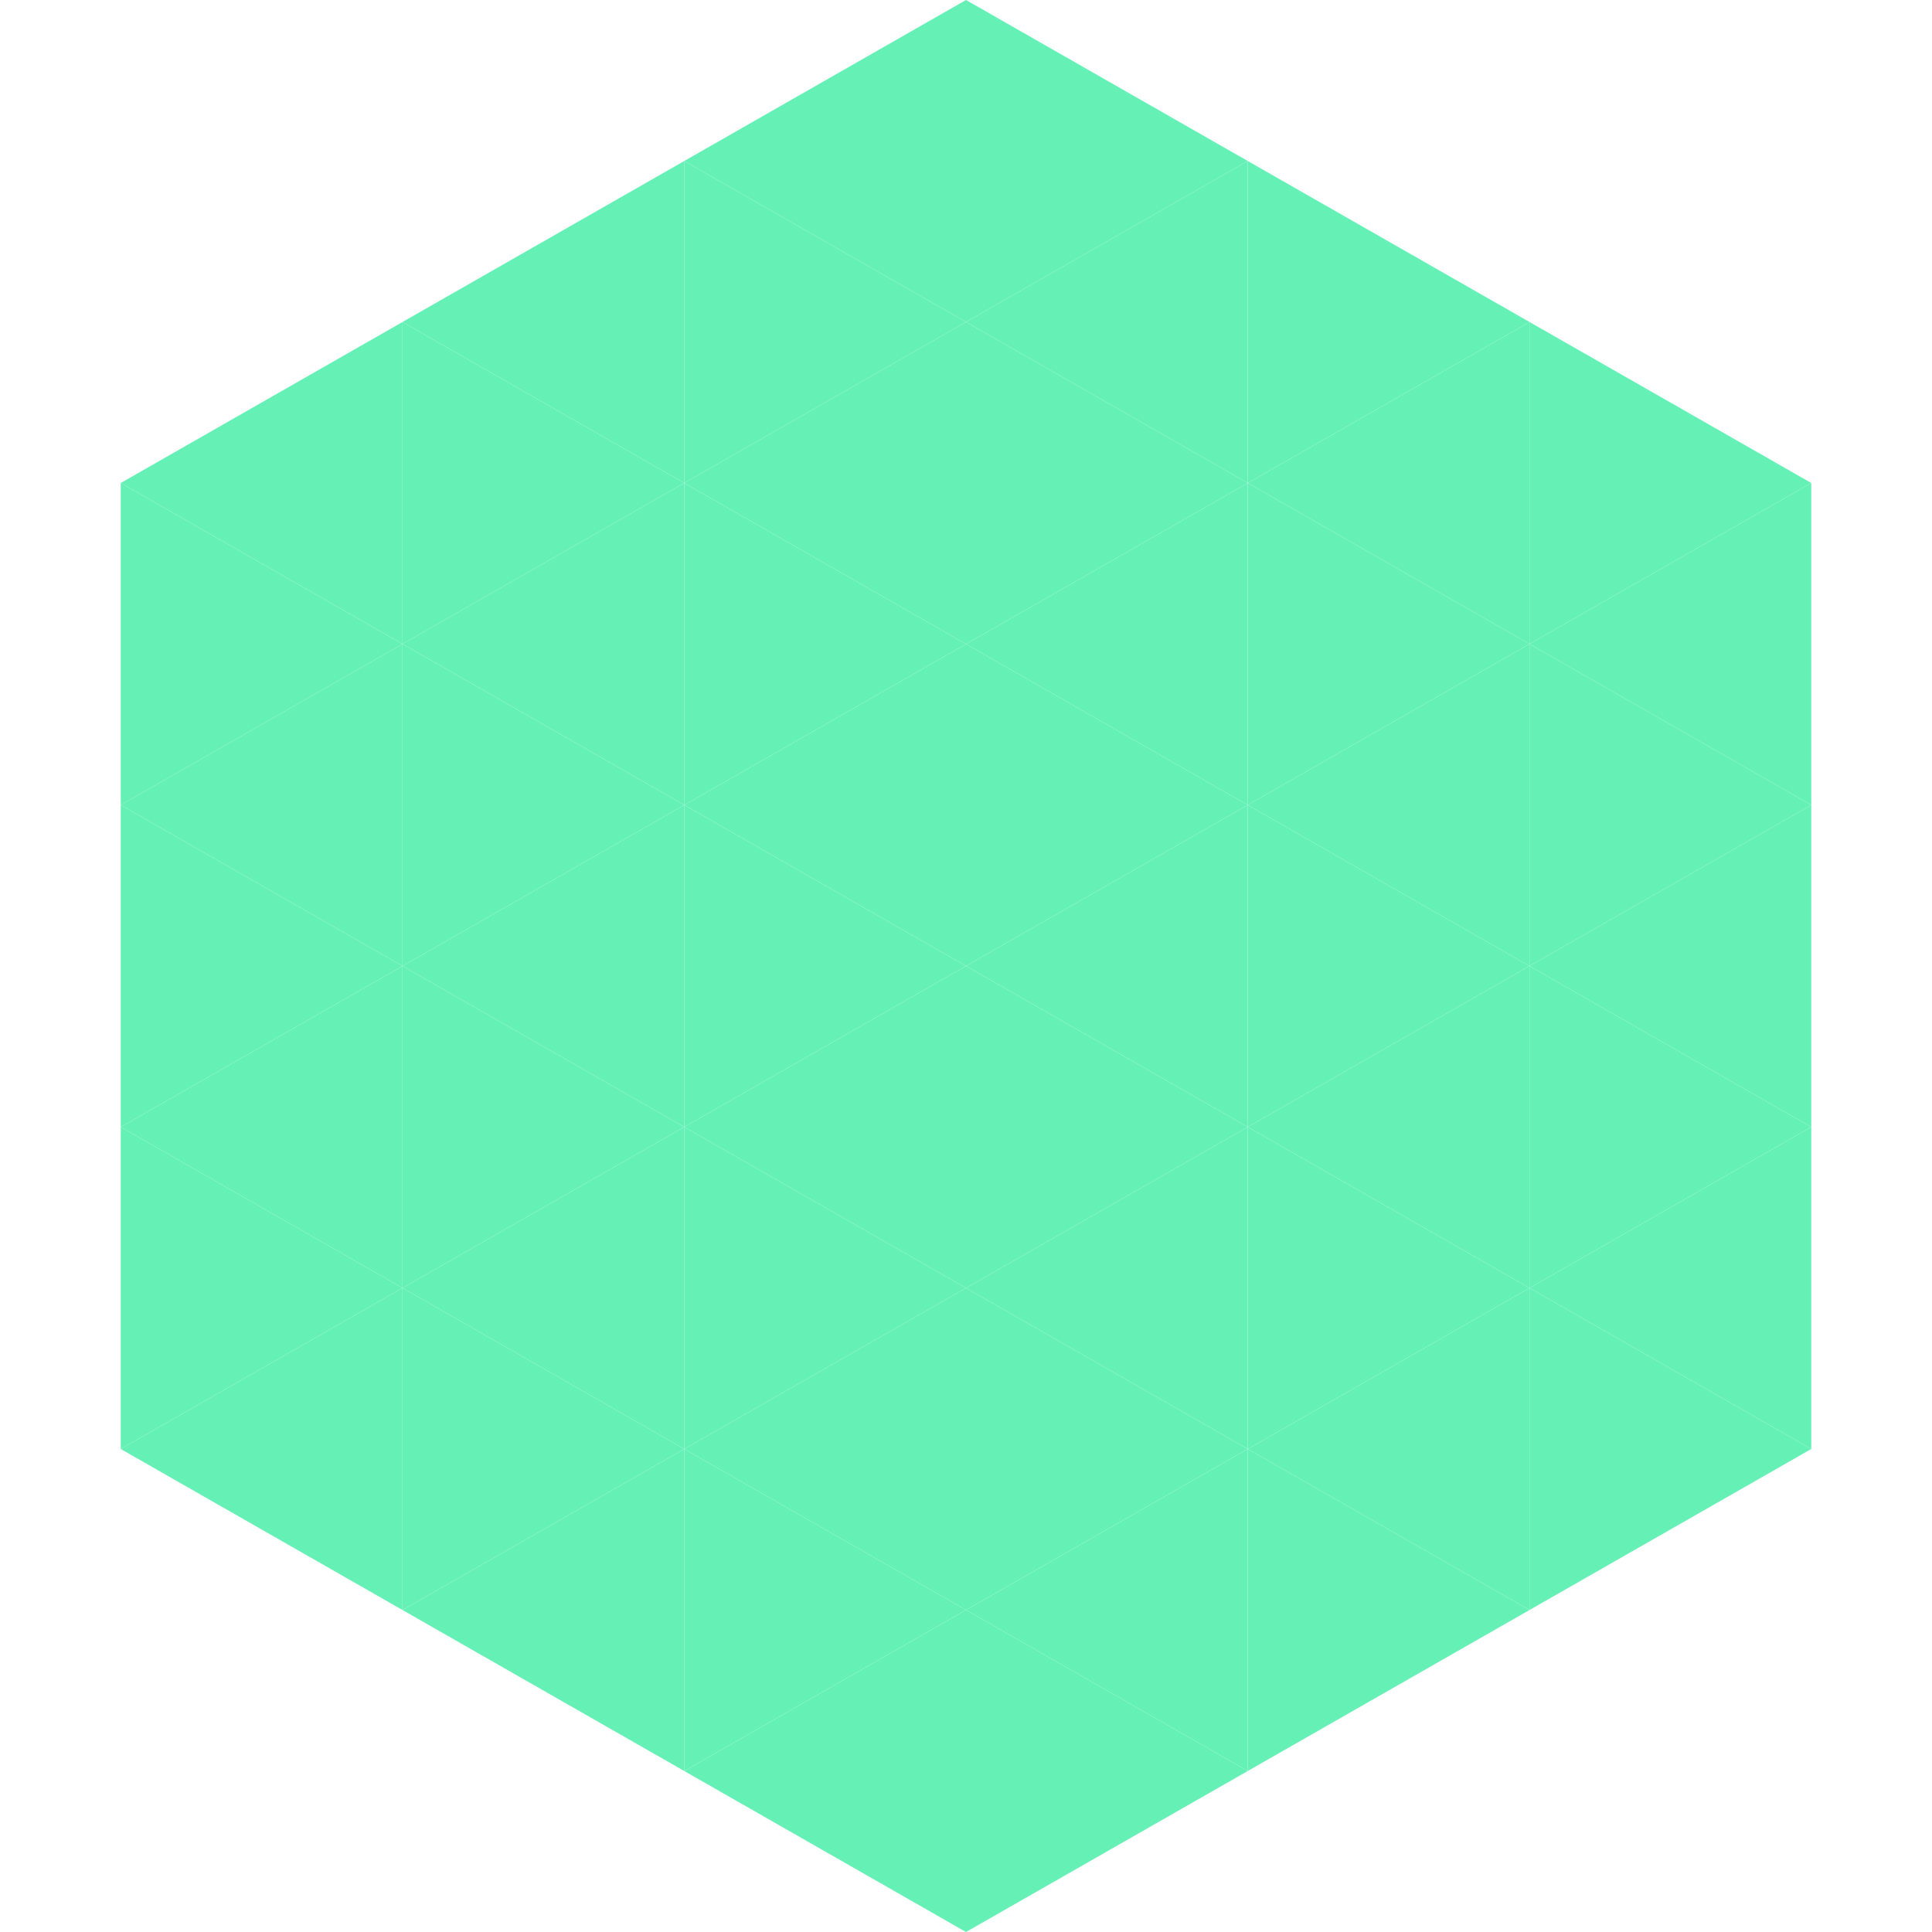 <?xml version="1.0"?>
<!-- Generated by SVGo -->
<svg width="240" height="240"
     xmlns="http://www.w3.org/2000/svg"
     xmlns:xlink="http://www.w3.org/1999/xlink">
<polygon points="50,40 15,60 50,80" style="fill:rgb(101,241,182)" />
<polygon points="190,40 225,60 190,80" style="fill:rgb(101,241,182)" />
<polygon points="15,60 50,80 15,100" style="fill:rgb(101,241,182)" />
<polygon points="225,60 190,80 225,100" style="fill:rgb(101,241,182)" />
<polygon points="50,80 15,100 50,120" style="fill:rgb(101,241,182)" />
<polygon points="190,80 225,100 190,120" style="fill:rgb(101,241,182)" />
<polygon points="15,100 50,120 15,140" style="fill:rgb(101,241,182)" />
<polygon points="225,100 190,120 225,140" style="fill:rgb(101,241,182)" />
<polygon points="50,120 15,140 50,160" style="fill:rgb(101,241,182)" />
<polygon points="190,120 225,140 190,160" style="fill:rgb(101,241,182)" />
<polygon points="15,140 50,160 15,180" style="fill:rgb(101,241,182)" />
<polygon points="225,140 190,160 225,180" style="fill:rgb(101,241,182)" />
<polygon points="50,160 15,180 50,200" style="fill:rgb(101,241,182)" />
<polygon points="190,160 225,180 190,200" style="fill:rgb(101,241,182)" />
<polygon points="15,180 50,200 15,220" style="fill:rgb(255,255,255); fill-opacity:0" />
<polygon points="225,180 190,200 225,220" style="fill:rgb(255,255,255); fill-opacity:0" />
<polygon points="50,0 85,20 50,40" style="fill:rgb(255,255,255); fill-opacity:0" />
<polygon points="190,0 155,20 190,40" style="fill:rgb(255,255,255); fill-opacity:0" />
<polygon points="85,20 50,40 85,60" style="fill:rgb(101,241,182)" />
<polygon points="155,20 190,40 155,60" style="fill:rgb(101,241,182)" />
<polygon points="50,40 85,60 50,80" style="fill:rgb(101,241,182)" />
<polygon points="190,40 155,60 190,80" style="fill:rgb(101,241,182)" />
<polygon points="85,60 50,80 85,100" style="fill:rgb(101,241,182)" />
<polygon points="155,60 190,80 155,100" style="fill:rgb(101,241,182)" />
<polygon points="50,80 85,100 50,120" style="fill:rgb(101,241,182)" />
<polygon points="190,80 155,100 190,120" style="fill:rgb(101,241,182)" />
<polygon points="85,100 50,120 85,140" style="fill:rgb(101,241,182)" />
<polygon points="155,100 190,120 155,140" style="fill:rgb(101,241,182)" />
<polygon points="50,120 85,140 50,160" style="fill:rgb(101,241,182)" />
<polygon points="190,120 155,140 190,160" style="fill:rgb(101,241,182)" />
<polygon points="85,140 50,160 85,180" style="fill:rgb(101,241,182)" />
<polygon points="155,140 190,160 155,180" style="fill:rgb(101,241,182)" />
<polygon points="50,160 85,180 50,200" style="fill:rgb(101,241,182)" />
<polygon points="190,160 155,180 190,200" style="fill:rgb(101,241,182)" />
<polygon points="85,180 50,200 85,220" style="fill:rgb(101,241,182)" />
<polygon points="155,180 190,200 155,220" style="fill:rgb(101,241,182)" />
<polygon points="120,0 85,20 120,40" style="fill:rgb(101,241,182)" />
<polygon points="120,0 155,20 120,40" style="fill:rgb(101,241,182)" />
<polygon points="85,20 120,40 85,60" style="fill:rgb(101,241,182)" />
<polygon points="155,20 120,40 155,60" style="fill:rgb(101,241,182)" />
<polygon points="120,40 85,60 120,80" style="fill:rgb(101,241,182)" />
<polygon points="120,40 155,60 120,80" style="fill:rgb(101,241,182)" />
<polygon points="85,60 120,80 85,100" style="fill:rgb(101,241,182)" />
<polygon points="155,60 120,80 155,100" style="fill:rgb(101,241,182)" />
<polygon points="120,80 85,100 120,120" style="fill:rgb(101,241,182)" />
<polygon points="120,80 155,100 120,120" style="fill:rgb(101,241,182)" />
<polygon points="85,100 120,120 85,140" style="fill:rgb(101,241,182)" />
<polygon points="155,100 120,120 155,140" style="fill:rgb(101,241,182)" />
<polygon points="120,120 85,140 120,160" style="fill:rgb(101,241,182)" />
<polygon points="120,120 155,140 120,160" style="fill:rgb(101,241,182)" />
<polygon points="85,140 120,160 85,180" style="fill:rgb(101,241,182)" />
<polygon points="155,140 120,160 155,180" style="fill:rgb(101,241,182)" />
<polygon points="120,160 85,180 120,200" style="fill:rgb(101,241,182)" />
<polygon points="120,160 155,180 120,200" style="fill:rgb(101,241,182)" />
<polygon points="85,180 120,200 85,220" style="fill:rgb(101,241,182)" />
<polygon points="155,180 120,200 155,220" style="fill:rgb(101,241,182)" />
<polygon points="120,200 85,220 120,240" style="fill:rgb(101,241,182)" />
<polygon points="120,200 155,220 120,240" style="fill:rgb(101,241,182)" />
<polygon points="85,220 120,240 85,260" style="fill:rgb(255,255,255); fill-opacity:0" />
<polygon points="155,220 120,240 155,260" style="fill:rgb(255,255,255); fill-opacity:0" />
</svg>
